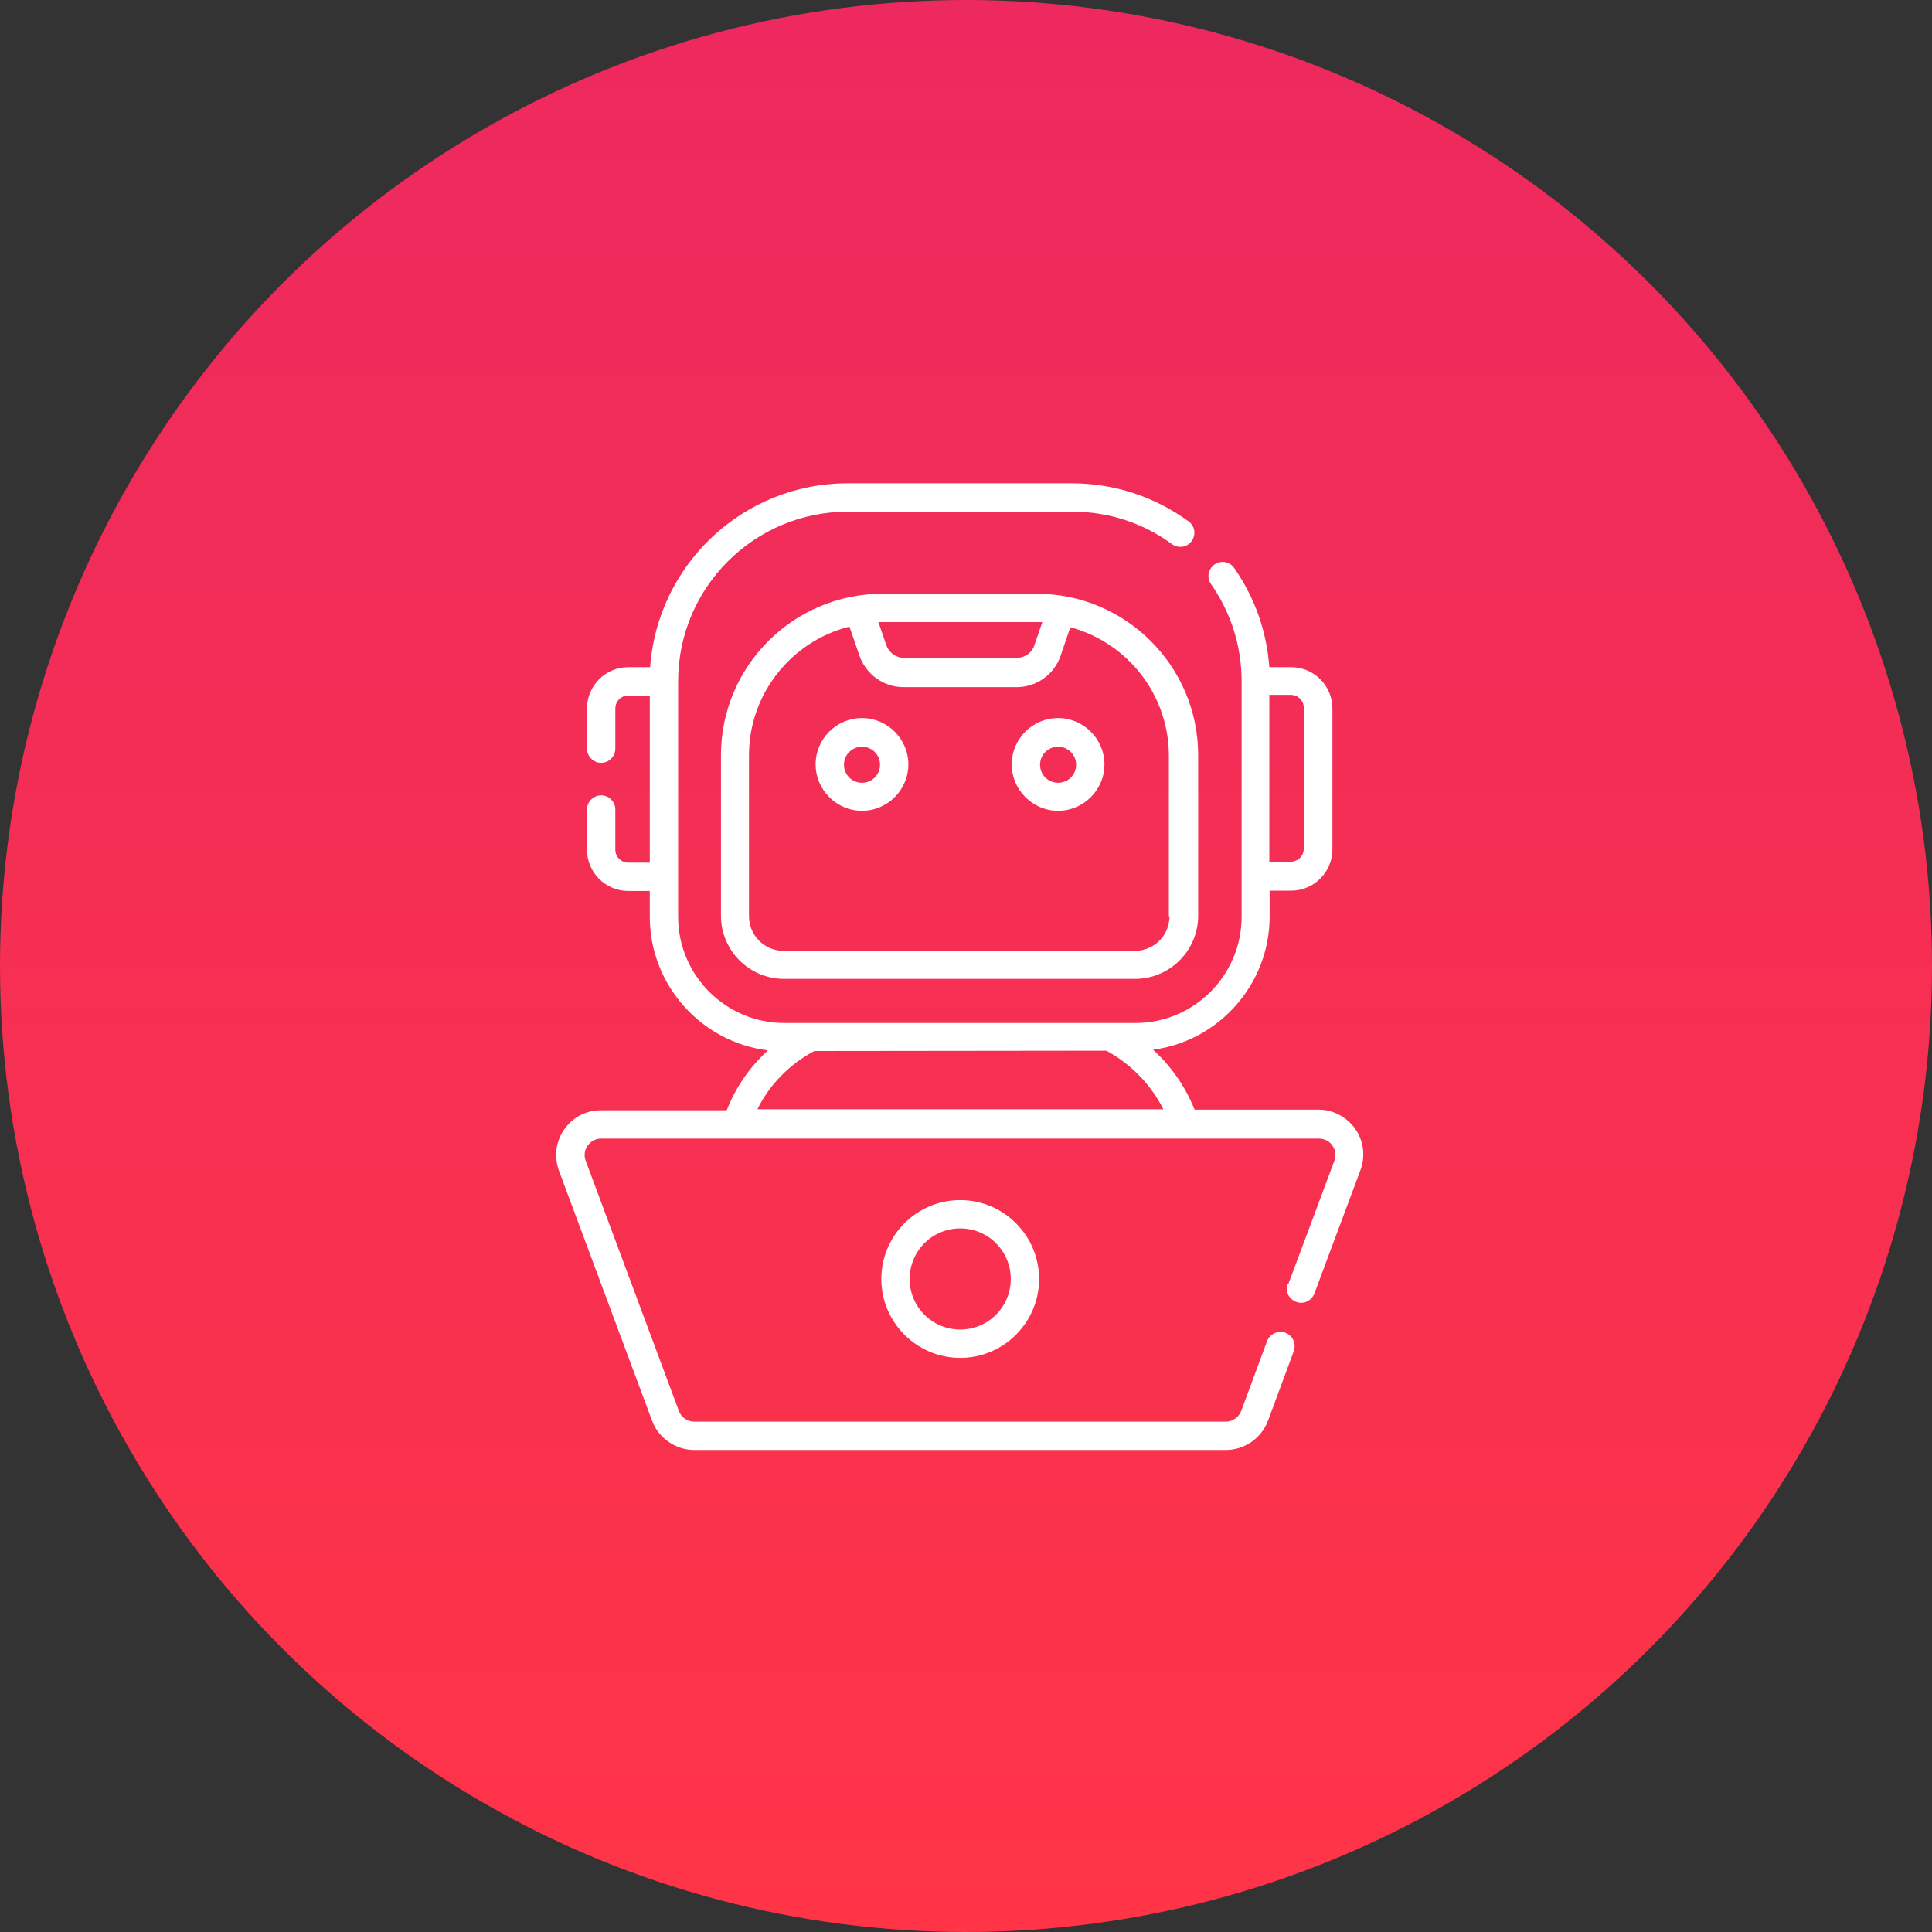 <?xml version="1.0" encoding="UTF-8"?><svg id="Layer_2" xmlns="http://www.w3.org/2000/svg" xmlns:xlink="http://www.w3.org/1999/xlink" viewBox="0 0 60 60"><rect x="0" y="0" width="60" height="60" fill="#333333" stroke="none"/><defs><style>.cls-1{fill:url(#linear-gradient);}.cls-1,.cls-2{stroke-width:0px;}.cls-2{fill:#fff;}</style><linearGradient id="linear-gradient" x1="30" y1="102" x2="30" y2="42" gradientTransform="translate(0 102) scale(1 -1)" gradientUnits="userSpaceOnUse"><stop offset="0" stop-color="#ed295f"/><stop offset="1" stop-color="#ff3447"/></linearGradient></defs><g id="Layer_1-2"><circle class="cls-1" cx="30" cy="30" r="30"/><path class="cls-2" d="m32.19,18.44h-4.79c-2.76,0-5.01,2.25-5.01,5.01v4.99c0,1.08.88,1.96,1.96,1.96h10.9c1.08,0,1.96-.88,1.96-1.96v-4.99c0-2.76-2.25-5.01-5.01-5.01h0Zm-4.79.88h4.79c.06,0,.12,0,.18,0l-.25.73c-.08.23-.3.38-.54.38h-3.51c-.24,0-.46-.16-.54-.38l-.25-.73s.08,0,.13,0Zm8.92,9.13c0,.6-.48,1.08-1.08,1.08h-10.9c-.6,0-1.08-.48-1.08-1.08v-4.99c0-1.93,1.33-3.55,3.12-4l.31.9c.2.58.75.98,1.37.98h3.51c.62,0,1.17-.39,1.37-.98l.3-.88c1.76.47,3.06,2.08,3.06,3.99v4.99h0Z"/><path class="cls-2" d="m27.37,39.72c0,1.35,1.1,2.45,2.45,2.45s2.45-1.1,2.45-2.45-1.1-2.45-2.45-2.45-2.45,1.1-2.45,2.45Zm4.02,0c0,.87-.7,1.57-1.57,1.57s-1.57-.7-1.57-1.57.7-1.57,1.57-1.57,1.57.7,1.57,1.57Z"/><path class="cls-2" d="m32.86,22.3c-.8,0-1.44.65-1.44,1.44s.65,1.44,1.44,1.44,1.44-.65,1.44-1.44-.65-1.44-1.44-1.44Zm0,2.01c-.31,0-.56-.25-.56-.56s.25-.56.56-.56.56.25.56.56-.25.56-.56.56Z"/><path class="cls-2" d="m26.77,22.3c-.8,0-1.44.65-1.44,1.44s.65,1.44,1.44,1.44,1.44-.65,1.44-1.44-.65-1.44-1.44-1.44Zm0,2.01c-.31,0-.56-.25-.56-.56s.25-.56.56-.56.56.25.56.56-.25.56-.56.56Z"/><path class="cls-2" d="m39.99,39.86c-.09.23.03.48.26.57.23.09.48-.03.57-.26l1.43-3.83c.16-.43.1-.91-.16-1.28-.26-.37-.69-.6-1.14-.6h-3.85c-.29-.72-.73-1.35-1.29-1.86,2.04-.27,3.62-2.03,3.62-4.14v-.8h.67c.71,0,1.28-.58,1.28-1.28v-4.38c0-.71-.58-1.28-1.28-1.28h-.68c-.08-1.11-.45-2.16-1.09-3.08-.14-.2-.41-.25-.61-.11-.2.14-.25.41-.11.61.62.89.95,1.93.95,3.02v7.31c0,1.82-1.48,3.3-3.3,3.3h-10.9c-1.82,0-3.3-1.48-3.3-3.3v-7.31c0-2.91,2.36-5.27,5.27-5.27h6.97c1.13,0,2.2.35,3.1,1.01.2.14.47.1.61-.1.14-.2.1-.47-.1-.61-1.06-.77-2.31-1.18-3.62-1.18h-6.97c-3.24,0-5.9,2.52-6.13,5.71h-.68c-.71,0-1.28.58-1.28,1.28v1.25c0,.24.2.44.44.44s.44-.2.44-.44v-1.25c0-.22.18-.4.4-.4h.67v5.19h-.67c-.22,0-.4-.18-.4-.4v-1.25c0-.24-.2-.44-.44-.44s-.44.2-.44.44v1.25c0,.71.58,1.28,1.28,1.28h.67v.8c0,2.13,1.61,3.9,3.67,4.15-.56.51-1,1.14-1.28,1.86h-3.91c-.46,0-.88.22-1.14.6-.26.37-.32.85-.16,1.28l2.89,7.76c.2.54.73.91,1.31.91h16.51c.58,0,1.1-.36,1.31-.91l.8-2.16c.08-.23-.03-.48-.26-.57-.23-.08-.48.03-.57.26l-.8,2.16c-.07.2-.27.34-.48.34h-16.51c-.21,0-.41-.13-.48-.34l-2.89-7.76c-.06-.16-.04-.33.06-.47.1-.14.25-.22.42-.22h22.29c.17,0,.33.08.42.22.1.14.12.31.06.47l-1.43,3.83Zm-.57-18.28h.67c.22,0,.4.18.4.4v4.38c0,.22-.18.4-.4.4h-.67v-5.19Zm-15.9,12.87c.38-.77,1-1.4,1.77-1.81h.02s9.03-.01,9.03-.01h.02c.77.42,1.38,1.05,1.77,1.82h-12.61Z"/></g></svg>